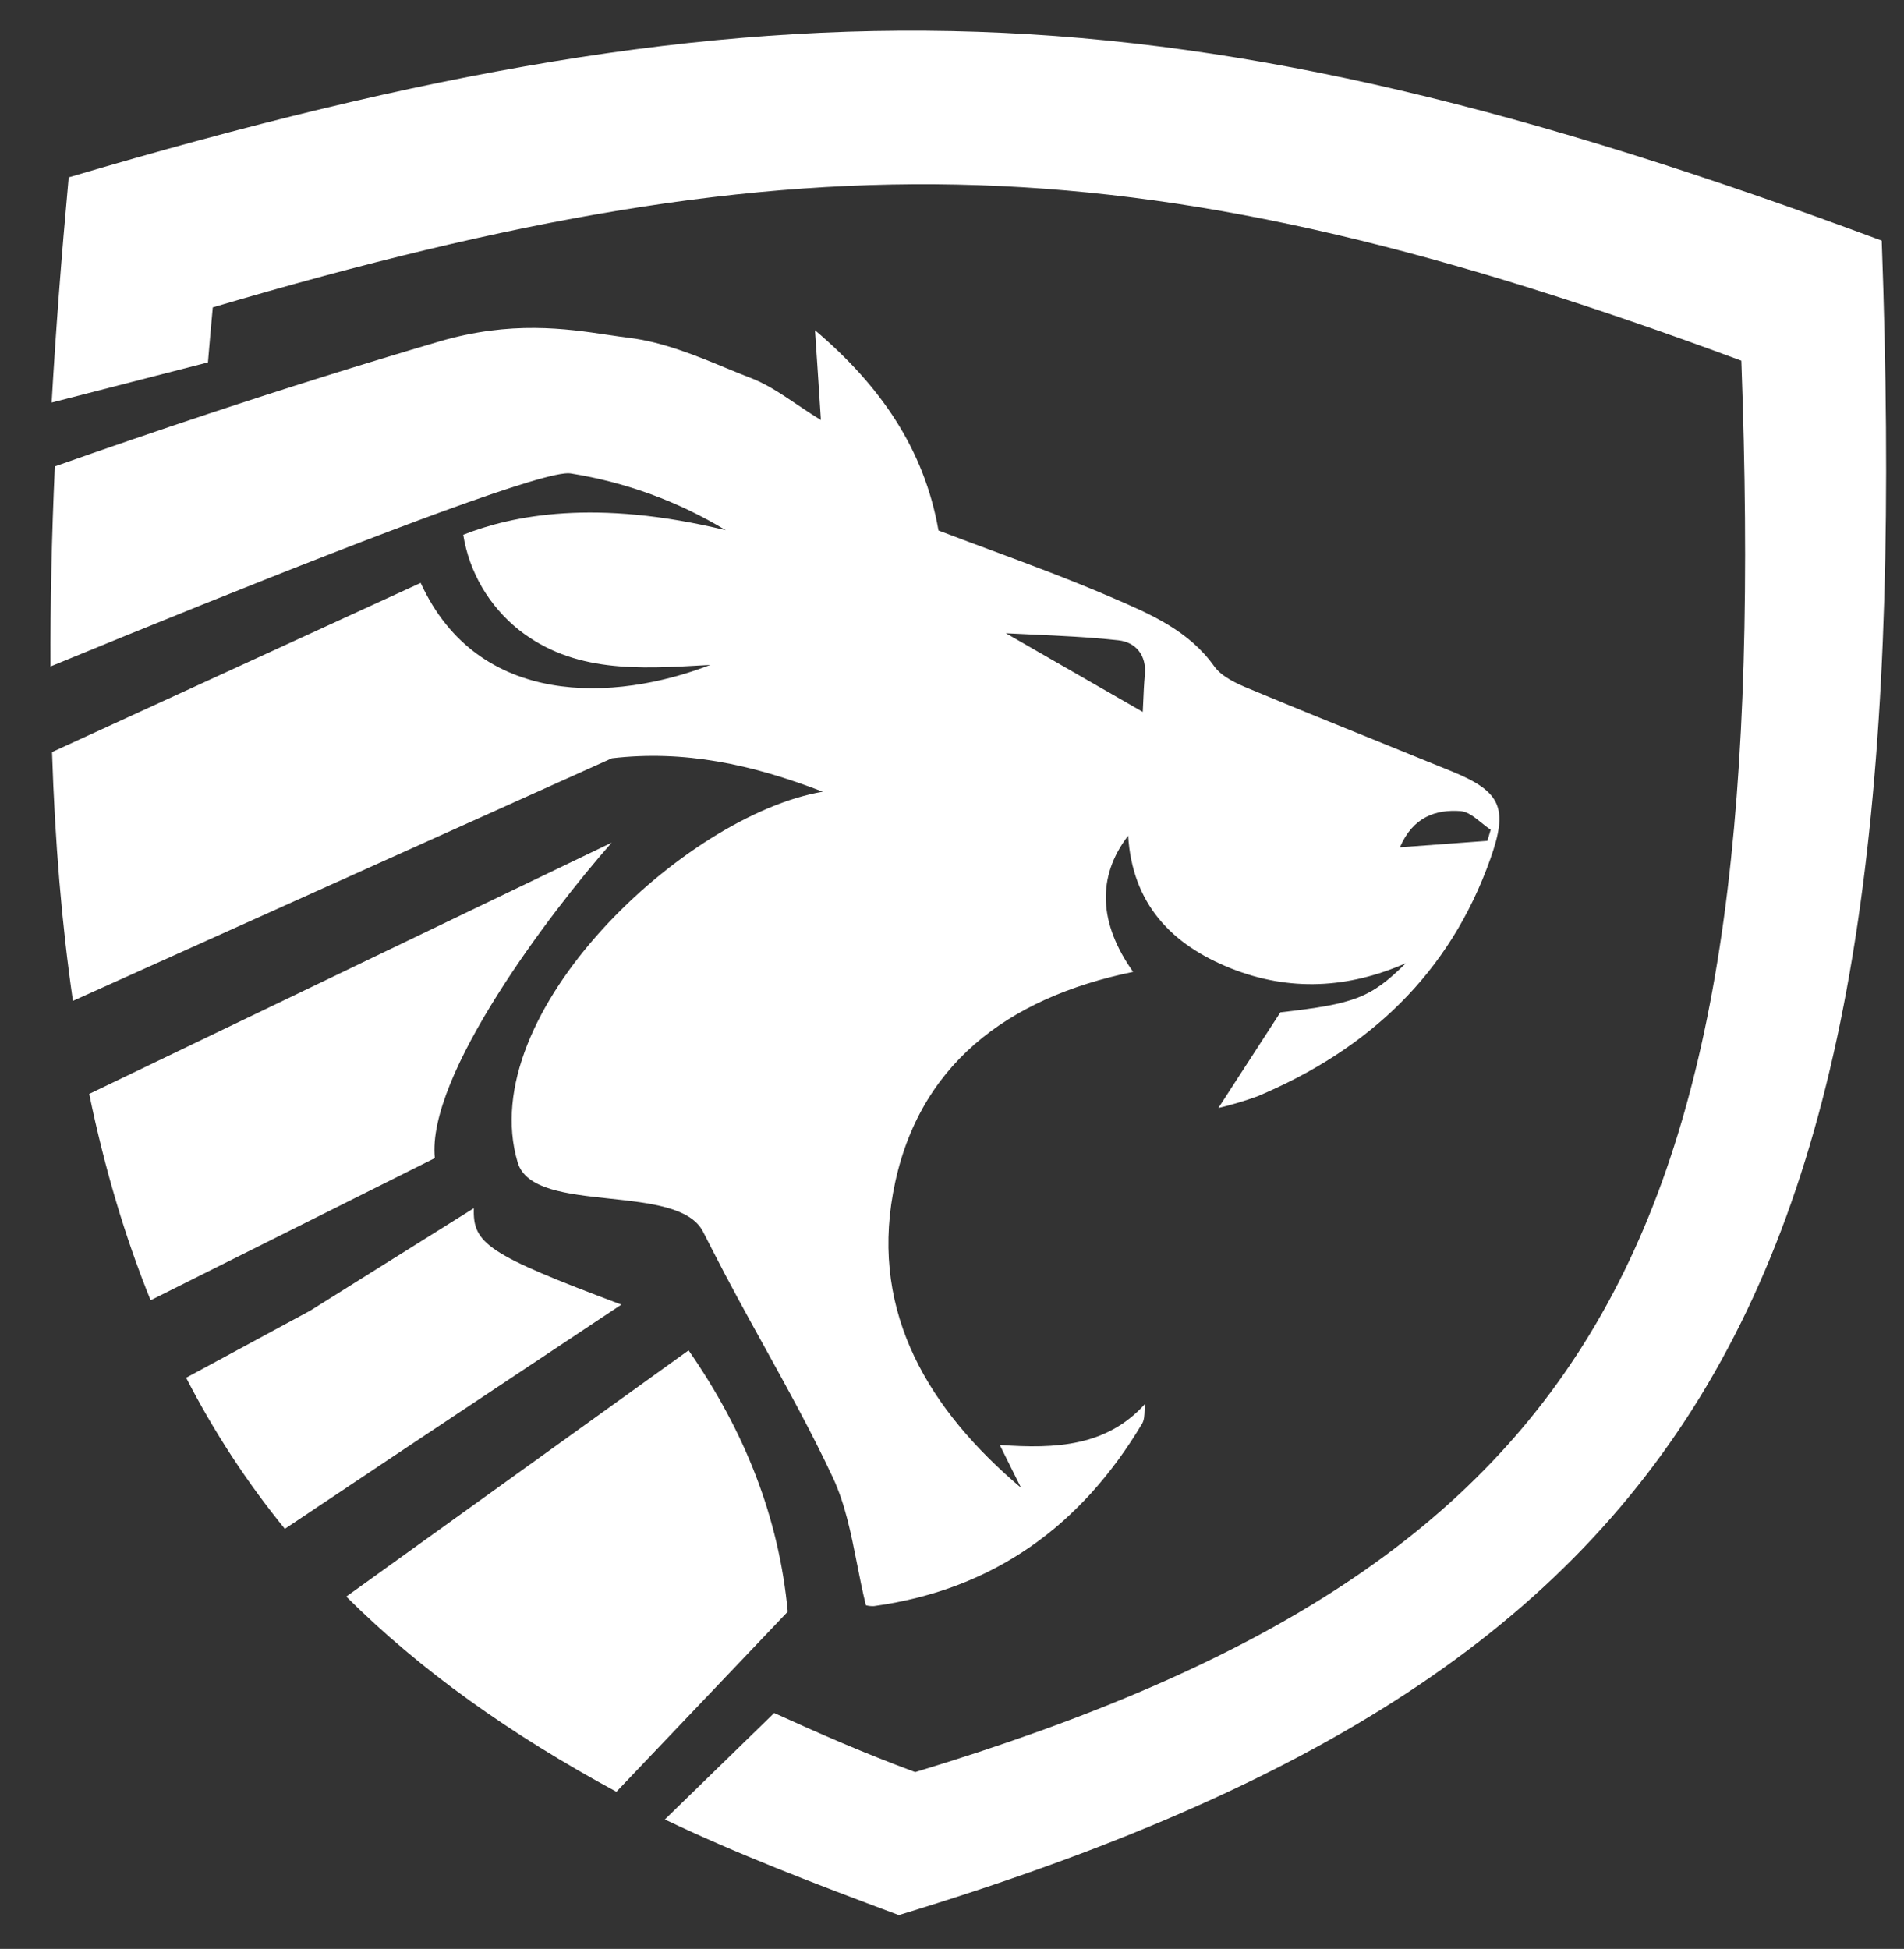 <?xml version="1.0" encoding="UTF-8"?> <svg xmlns="http://www.w3.org/2000/svg" width="934" height="956" viewBox="0 0 934 956" fill="none"><rect x="0" y="0" width="934" height="956" fill="#333333" stroke="none"/> <path fill-rule="evenodd" clip-rule="evenodd" d="M33.699 87.008C382.243 -16.26 577.553 -10.481 923.072 118.029C941.549 626.496 846.729 816.097 440.907 939.409C398.708 923.686 360.974 909.182 326.143 892.494L379.774 840.284C402.497 850.592 423.089 859.663 448.955 869.267C791.088 765.732 869.838 604.036 854.205 176.929C562.886 68.944 398.22 64.069 104.375 150.775C103.536 159.893 102.746 168.89 102.007 177.765L25.343 197.474C27.35 162.422 30.149 125.638 33.699 87.008Z" fill="white"></path> <path fill-rule="evenodd" clip-rule="evenodd" d="M560.235 698.383C530.549 748.123 487.813 779.649 428.791 787.834C427.432 787.913 426.068 787.774 424.753 787.421C423.083 780.675 421.74 773.858 420.406 767.09C417.497 752.335 414.635 737.811 408.542 724.76C398.218 702.673 386.389 681.262 374.556 659.844C365.931 644.233 357.304 628.618 349.256 612.735C347.803 609.886 346.338 607.032 344.87 604.173L344.859 604.153C338.722 592.199 318.719 590.061 298.964 587.949C278.292 585.74 257.892 583.56 253.937 570.192C232.187 496.931 336.193 399.67 403.622 388.361C368.575 374.807 335.5 367.843 300.137 371.964L102.951 460.718L35.768 490.957C30.31 453.465 26.944 412.915 25.532 368.916L97.393 335.936L206.362 285.925C234.5 347.433 301.715 344.258 348.46 326.154L346.163 326.287C313.092 328.206 281.365 330.047 254.568 308.999C239.898 297.293 230.16 280.659 227.24 262.32C251.392 252.809 292.126 244.522 356.032 260.096C332.741 245.967 306.852 236.494 279.849 232.222C268.415 230.413 187.563 261.086 98.128 297.059C73.905 306.802 49.052 316.934 24.779 326.914C24.636 295.861 25.358 263.193 26.902 228.791C51.205 220.21 76.777 211.423 103.209 202.668C139.356 190.694 177.109 178.779 215.42 167.531C250.641 157.191 277.654 161.208 298.191 164.261C301.869 164.808 305.339 165.324 308.611 165.721C325.311 167.748 342.168 174.73 356.077 180.491C360.112 182.162 363.899 183.731 367.363 185.046C375.582 188.052 383.037 193.071 391.034 198.454C394.758 200.962 398.6 203.548 402.692 206.047C402.453 202.406 402.212 198.685 401.965 194.862L401.954 194.692L401.944 194.54C401.297 184.521 400.604 173.802 399.778 161.984C431.572 188.948 453.318 220.001 460.374 260.225C468.544 263.343 476.802 266.408 485.099 269.487C504.78 276.791 524.679 284.177 544.137 292.545L546.166 293.42C564.584 301.362 583.23 309.401 595.641 326.858C599.384 332.093 606.864 335.423 613.28 338.058C633.853 346.65 654.524 355.008 675.199 363.369L675.206 363.371C687.55 368.363 699.896 373.355 712.224 378.398C736.657 388.367 739.825 396.638 731.102 421.27C711.195 477.484 671.528 514.763 616.813 537.788C610.55 540.061 604.155 541.97 597.662 543.507L597.774 543.335L597.833 543.245C607.609 528.177 617.391 513.1 628.078 496.585C664.492 492.444 672.347 489.554 689.66 472.465C661.336 484.915 632.6 486.446 603.889 475.046C574.521 463.372 555.446 443.232 553.41 409.929C537.975 430.005 538.9 452.88 555.857 476.735C494 489.441 449.361 522.764 438.059 585.307C427.372 644.525 455.676 691.55 500.879 729.82C499.486 727.006 498.087 724.197 496.646 721.301L496.604 721.218L496.575 721.159L496.541 721.091C494.614 717.22 492.609 713.192 490.435 708.791C518.137 710.825 543.017 709.447 561.807 688.554L561.691 688.706C561.558 689.727 561.519 690.802 561.481 691.878C561.397 694.233 561.314 696.591 560.235 698.383ZM548.634 314.086C557.11 315.012 562.563 321.401 561.588 331.131C561.179 335.486 560.994 339.854 560.825 343.862L560.824 343.879C560.745 345.749 560.669 347.54 560.575 349.216L493.438 310.638C497.478 310.865 501.896 311.062 506.585 311.271C519.295 311.836 534.005 312.491 548.634 314.086ZM731.255 406.998L729.631 412.46L686.736 415.628C693.14 400.703 704.321 397.021 716.407 397.859C719.922 398.093 723.273 400.8 726.634 403.513C728.167 404.752 729.702 405.991 731.255 406.998Z" fill="white"></path> <path fill-rule="evenodd" clip-rule="evenodd" d="M73.884 637.814C61.359 606.965 51.372 573.377 43.761 536.593L109.037 505.203L300.053 413.346C269.664 447.788 209.191 527.611 213.3 568.092L136.118 606.691L73.884 637.814Z" fill="white"></path> <path fill-rule="evenodd" clip-rule="evenodd" d="M304.805 639.951C239.052 615.275 231.834 610.029 232.439 592.661L152.22 642.887L91.306 675.823C105.11 702.641 121.207 727.22 139.728 749.938L197.425 711.379L304.805 639.951Z" fill="white"></path> <path fill-rule="evenodd" clip-rule="evenodd" d="M302.376 878.91C250.245 850.711 206.302 819.452 169.853 783.171L226.688 742.295L337.787 662.389C365.542 702.402 382.096 744.508 386.43 790.582L352.08 826.679L302.376 878.91Z" fill="white"></path> </svg> 